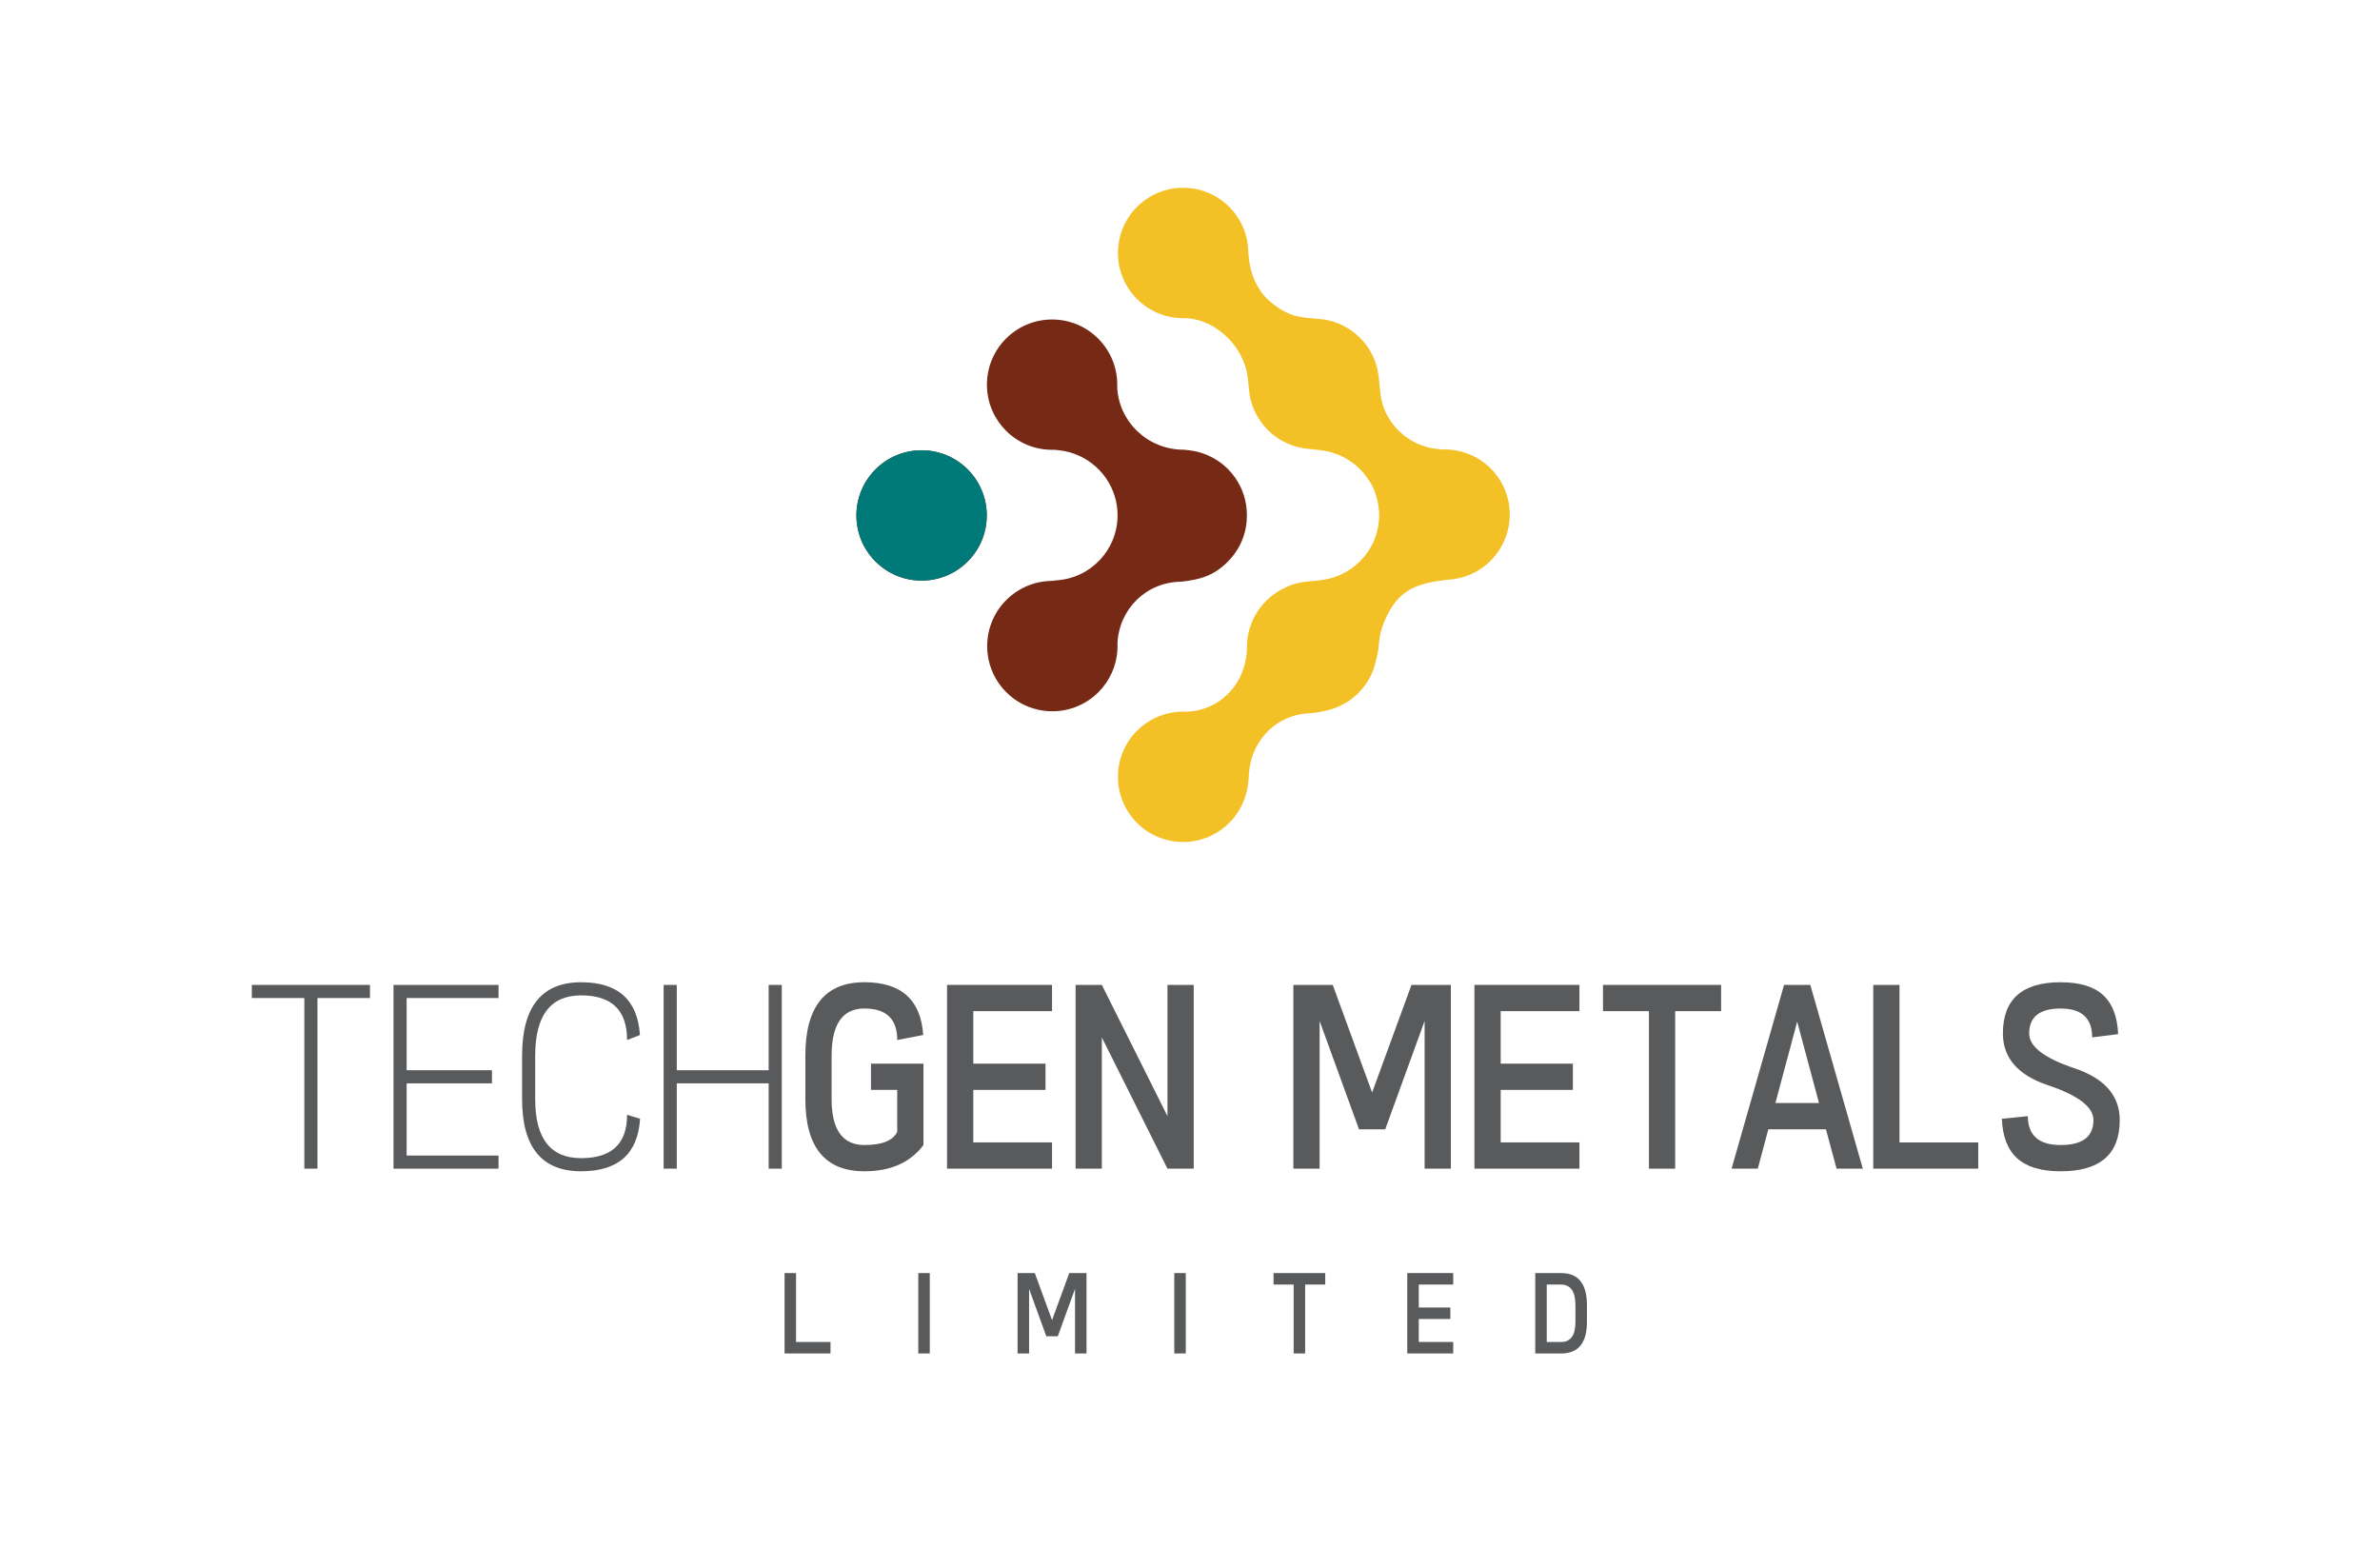 <svg xmlns="http://www.w3.org/2000/svg" id="Layer_1" data-name="Layer 1" viewBox="0 0 1096.52 722.42"><defs><style>      .cls-1 {        fill: #595a5c;      }      .cls-2 {        fill: #762915;      }      .cls-2, .cls-3, .cls-4 {        fill-rule: evenodd;      }      .cls-3 {        fill: #f3c025;      }      .cls-4 {        fill: #007a79;      }    </style></defs><g><path class="cls-1" d="m170.45,453.75v6.05h-24.19v78.61h-6.05v-78.61h-24.19v-6.05h54.43Z"></path><path class="cls-1" d="m229.68,453.75v6.05h-42.33v33.26h39.31v6.05h-39.31v33.26h42.33v6.05h-48.38v-84.66h48.38Z"></path><path class="cls-1" d="m267.75,539.62c-18.14,0-27.21-11.09-27.21-33.26v-19.96c0-22.58,9.07-33.87,27.21-33.87,16.97,0,26,8.1,27.09,24.31l-5.93,2.3c0-13.71-7.05-20.56-21.17-20.56s-21.17,9.27-21.17,27.82v19.96c0,18.14,7.05,27.21,21.17,27.21s21.17-6.65,21.17-19.96l5.99,1.81c-1.01,16.13-10.06,24.19-27.15,24.19Z"></path><path class="cls-1" d="m311.81,453.75v39.31h42.33v-39.31h6.05v84.66h-6.05v-39.31h-42.33v39.31h-6.05v-84.66h6.05Z"></path><path class="cls-1" d="m398.25,527.52c8.1,0,13.14-2.02,15.12-6.05v-19.35h-12.09v-12.09h24.19v37.49c-6.05,8.06-15.12,12.09-27.21,12.09-18.14,0-27.21-11.09-27.21-33.26v-19.96c0-22.58,9.07-33.87,27.21-33.87,16.97,0,26,8.1,27.09,24.31l-11.97,2.3c0-9.68-5.04-14.51-15.12-14.51s-15.12,7.26-15.12,21.77v19.96c0,14.11,5.04,21.17,15.12,21.17Z"></path><path class="cls-1" d="m484.7,453.75v12.09h-36.28v24.19h33.26v12.09h-33.26v24.19h36.28v12.09h-48.38v-84.66h48.38Z"></path><path class="cls-1" d="m495.55,538.41v-84.66h12.09l30.24,60.47v-60.47h12.09v84.66h-12.09l-30.24-60.47v60.47h-12.09Z"></path><path class="cls-1" d="m614.02,453.75l18.14,49.59,18.14-49.59h18.14v84.66h-12.09v-68.03l-18.14,49.89h-12.09l-18.14-49.89v68.03h-12.09v-84.66h18.14Z"></path><path class="cls-1" d="m727.68,453.75v12.09h-36.28v24.19h33.26v12.09h-33.26v24.19h36.28v12.09h-48.38v-84.66h48.38Z"></path><path class="cls-1" d="m792.96,453.75v12.09h-21.17v72.57h-12.09v-72.57h-21.17v-12.09h54.43Z"></path><path class="cls-1" d="m834.05,453.75l24.19,84.66h-12.09l-4.9-18.14h-26.55l-4.84,18.14h-12.09l24.19-84.66h12.09Zm-16.08,54.42h20.08l-10.04-37.49-10.04,37.49Z"></path><path class="cls-1" d="m863.05,538.41v-84.66h12.09v72.57h36.28v12.09h-48.38Z"></path><path class="cls-1" d="m949.38,527.52c10.08,0,15.12-3.83,15.12-11.49,0-6.01-6.95-11.35-20.86-16.03-13.91-4.63-20.86-12.6-20.86-23.89,0-15.72,8.87-23.58,26.61-23.58s25.76,7.96,26.49,23.89l-11.97,1.51c0-8.87-4.84-13.3-14.51-13.3s-14.51,3.83-14.51,11.49c0,6.05,6.95,11.39,20.86,16.03,13.91,4.68,20.86,12.64,20.86,23.89,0,15.72-9.07,23.58-27.21,23.58s-26.45-8.06-27.09-24.19l11.97-1.21c0,8.87,5.04,13.3,15.12,13.3Z"></path><path class="cls-1" d="m361.47,623.55v-37.04h5.29v31.75h15.87v5.29h-21.17Z"></path><path class="cls-1" d="m423.08,623.55v-37.04h5.29v37.04h-5.29Z"></path><path class="cls-1" d="m476.76,586.51l7.94,21.69,7.94-21.69h7.94v37.04h-5.29v-29.76l-7.94,21.83h-5.29l-7.94-21.83v29.76h-5.29v-37.04h7.94Z"></path><path class="cls-1" d="m541.02,623.55v-37.04h5.29v37.04h-5.29Z"></path><path class="cls-1" d="m610.57,586.51v5.29h-9.26v31.75h-5.29v-31.75h-9.26v-5.29h23.81Z"></path><path class="cls-1" d="m669.53,586.51v5.29h-15.87v10.58h14.55v5.29h-14.55v10.58h15.87v5.29h-21.17v-37.04h21.17Z"></path><path class="cls-1" d="m731.14,601.33v7.67c0,9.7-3.97,14.55-11.91,14.55h-11.91v-37.04h11.91c7.94,0,11.91,4.94,11.91,14.82Zm-11.91-9.52h-6.61v26.46h6.61c4.41,0,6.61-3.09,6.61-9.26v-7.67c0-6.35-2.21-9.52-6.61-9.52Z"></path></g><g><path class="cls-2" d="m514.75,177.21c0,.38,0,.76-.02,1.13.63,15.88,14.12,28.9,30.63,28.84,2.83.26,5.57.6,8.47,1.56,12.34,4.1,20.71,15.59,20.64,28.66.04,7.52-2.7,15.13-8.56,21.12-6.7,6.84-12.91,8.48-21.82,9.48-16.22.19-28.51,12.86-29.25,28.26.02.46.03.93.03,1.4,0,.5-.01,1-.04,1.5,0,.05,0,.1-.01.16-.41,7.63-3.68,14.51-8.75,19.58-5.43,5.43-12.94,8.79-21.23,8.79h-.01c-8.29,0-15.79-3.36-21.22-8.79-5.43-5.43-8.79-12.94-8.79-21.23h0c0-8.3,3.36-15.81,8.79-21.24,1.4-1.4,2.95-2.67,4.61-3.77,1.39-.96,2.77-1.71,4.16-2.32,3.63-1.66,7.66-2.62,11.89-2.7.8-.09,1.63-.18,2.47-.28,15.82-.98,28.14-14.11,28.15-29.97,0-12.74-8.03-23.89-19.73-28.26-3.23-1.21-6.14-1.61-9.25-1.92-.4.02-.79.02-1.19.02h0c-8.29,0-15.8-3.36-21.23-8.79-5.25-5.25-8.57-12.45-8.78-20.41l-.04-.04v-1.24c0,.19.01.39.03.58v-.11h0c0-8.3,3.36-15.8,8.79-21.24,5.43-5.43,12.94-8.79,21.23-8.79,8.29,0,15.8,3.36,21.23,8.79,5.43,5.44,8.8,12.94,8.79,21.23h0Zm-68.93,81.49c-5.86,5.86-13.55,8.79-21.23,8.79-16.58,0-30.03-13.44-30.03-30.02s13.45-30.02,30.03-30.03c16.59,0,30.03,13.44,30.03,30.03,0,7.69-2.93,15.37-8.8,21.23h0Z"></path><path class="cls-4" d="m445.83,258.7c-5.86,5.86-13.55,8.79-21.23,8.79-16.58,0-30.03-13.44-30.03-30.02s13.45-30.02,30.03-30.03c16.59,0,30.03,13.44,30.03,30.03,0,7.69-2.93,15.37-8.8,21.23h0Z"></path><path class="cls-3" d="m639.13,191.44c4.63,8.48,13.26,14.42,22.92,15.38l2.65.25c17.04-.44,30.87,13.09,30.88,30.01-.02,14.98-11.03,27.66-25.84,29.73-.86.14-1.77.22-2.7.25-14.08,1.68-22.97,4.25-29.25,19.24-3.29,7.86-1.78,10.68-3.82,17.86-2.38,11.51-11.11,20.43-22.5,23.11-3.07.81-5.77,1.16-7.11,1.23-4.77.28-8.42.91-12.85,3.09-6.46,3.18-11.29,8.74-14,15.3-1.26,3.32-2,6.92-2.18,10.66-.26,5.04-1.13,9.17-3.35,13.71-2.57,5.13-6.33,9.13-10.73,11.92h0l-.2.13h0c-4.62,2.91-10.1,4.6-15.97,4.6h0c-8.29,0-15.8-3.36-21.23-8.8-5.43-5.43-8.79-12.94-8.79-21.22h0c0-8.3,3.36-15.81,8.79-21.24,5.25-5.25,12.44-8.56,20.39-8.78h0c.28,0,.56-.01.84-.01.45,0,.9.01,1.35.03,16.09-.43,28.07-13.52,28.07-29.97,0-11.82,7.21-22.58,17.9-27.32,7.38-3.6,12.22-2.17,19.9-4,7.28-1.73,13.72-6.25,17.96-12.44,3.24-4.82,4.82-9.95,5.15-15.72-.02-.69-.02-1.41,0-2.09-.29-5.04-1.6-10.22-4.33-14.51,0,0-2.37-3.33-2.62-3.62-4.02-4.81-9.17-8.07-14.69-9.71-3.62-1.08-7.08-1.28-10.61-1.69-14.88-1.08-26.73-12.95-27.77-27.85l-.34-3.21c-1.12-16.7-16.36-29.89-30.73-29.15l-.03-.05c-7.98-.21-15.18-3.53-20.44-8.78-5.43-5.43-8.79-12.94-8.79-21.23h0c0-8.3,3.36-15.81,8.79-21.24,5.43-5.43,12.94-8.8,21.23-8.8s15.8,3.36,21.24,8.79c5.27,5.28,8.6,12.51,8.78,20.51.14,1.67.27,3.33.51,5.03.35,1.93.78,3.89,1.4,5.76,2.11,5.88,5.03,9.78,8.44,12.58,8.57,7.01,13.24,6.97,22.5,7.77,12.02,1.04,22.26,9.2,25.97,20.65,2.69,8.29.46,15.1,5.23,23.84h0Z"></path></g></svg>